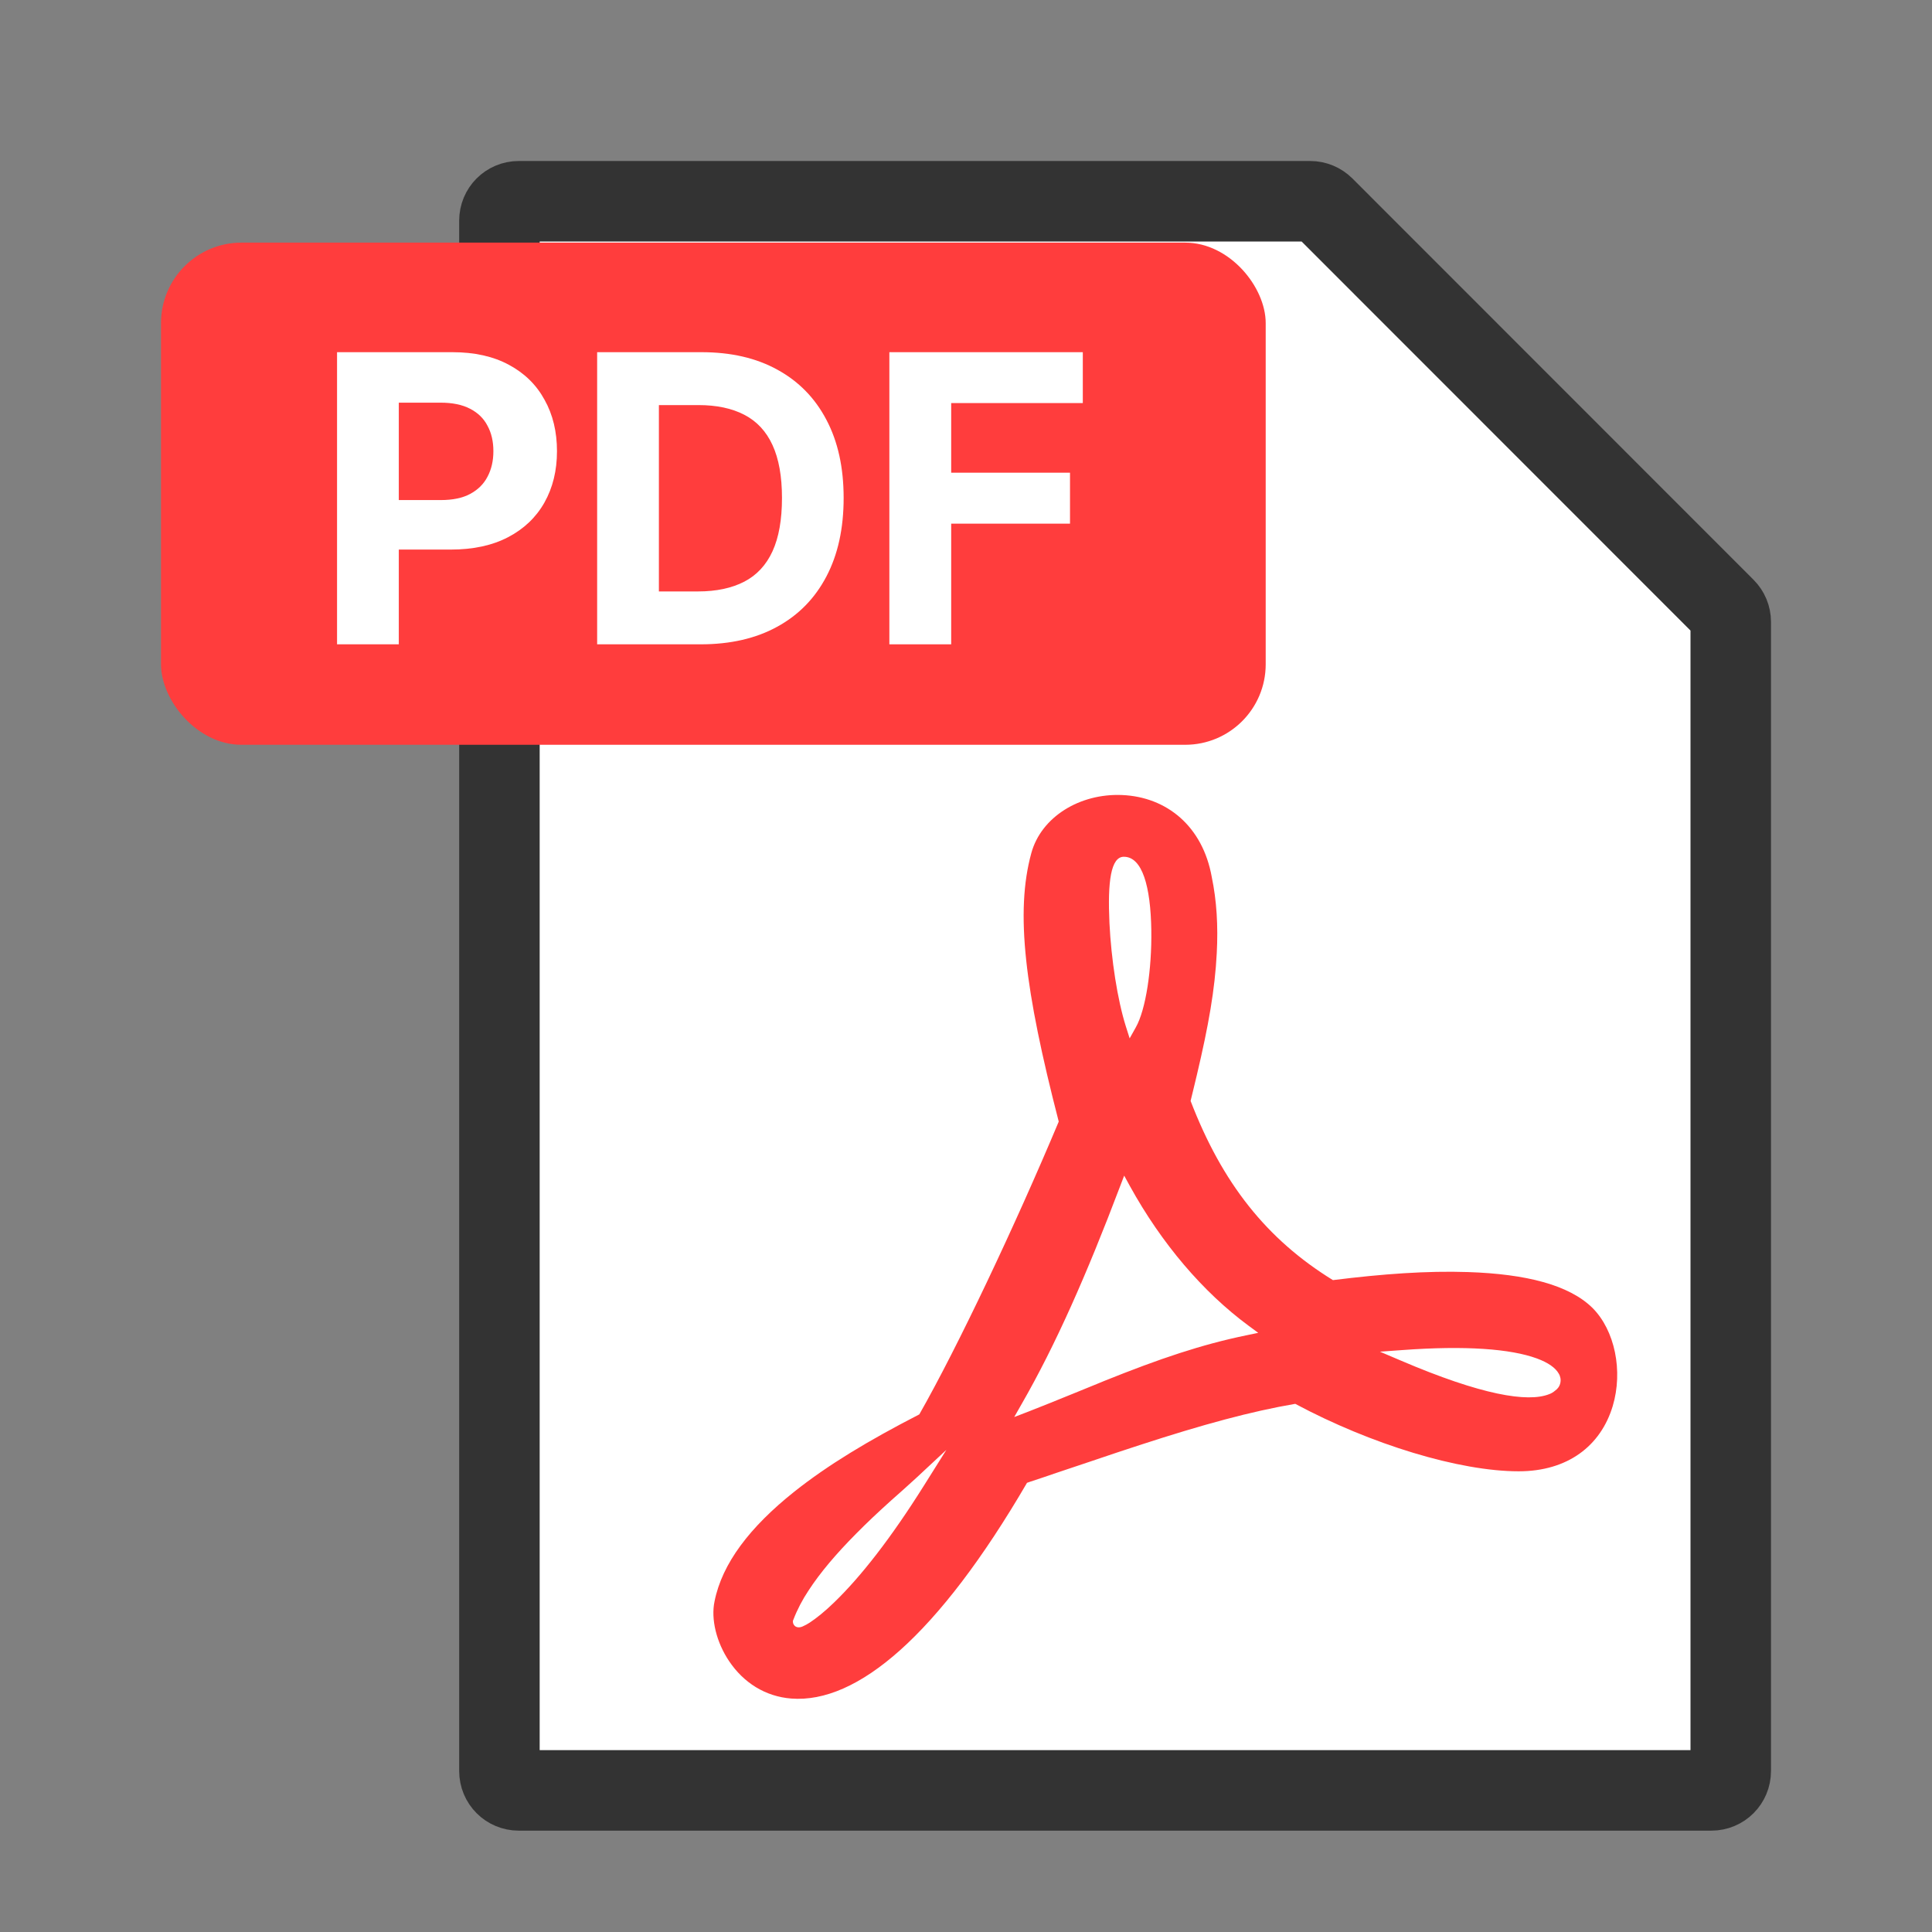 <svg width="24" height="24" viewBox="0 0 24 24" fill="none" xmlns="http://www.w3.org/2000/svg">
<rect x="0" y="0" width="24" height="24" fill="#808080" stroke="none"/>
<path d="M21.429 7.555L21.429 7.555C21.475 7.601 21.5 7.662 21.5 7.725V22C21.5 22.134 21.393 22.241 21.259 22.241H6.444C6.311 22.241 6.204 22.134 6.204 22V2.741C6.204 2.607 6.311 2.5 6.444 2.5H16.276C16.34 2.5 16.402 2.526 16.447 2.571C16.447 2.571 16.447 2.571 16.447 2.571L21.429 7.555Z" fill="white" stroke="#333333"/>
<path fill-rule="evenodd" clip-rule="evenodd" d="M18.237 15.802C17.724 15.785 17.178 15.825 16.558 15.902C15.736 15.396 15.183 14.699 14.79 13.676L14.826 13.528L14.868 13.353C15.013 12.74 15.092 12.292 15.115 11.841C15.133 11.501 15.114 11.187 15.053 10.895C14.941 10.267 14.497 9.899 13.936 9.876C13.414 9.855 12.934 10.147 12.811 10.599C12.611 11.33 12.728 12.292 13.152 13.933C12.612 15.22 11.899 16.729 11.42 17.57C10.781 17.899 10.284 18.199 9.866 18.531C9.315 18.97 8.97 19.421 8.876 19.894C8.83 20.113 8.899 20.4 9.057 20.635C9.236 20.902 9.506 21.075 9.83 21.1C10.646 21.163 11.65 20.321 12.758 18.42L12.804 18.404C12.902 18.372 13.007 18.337 13.131 18.294L13.534 18.159C13.788 18.073 13.973 18.011 14.155 17.952C14.947 17.694 15.545 17.532 16.09 17.439C17.036 17.945 18.13 18.277 18.866 18.277C19.474 18.277 19.885 17.962 20.034 17.466C20.164 17.031 20.061 16.525 19.781 16.246C19.491 15.962 18.959 15.826 18.237 15.802ZM9.85 20.133V20.145C9.85 20.159 9.854 20.173 9.862 20.184C9.87 20.196 9.88 20.205 9.893 20.21C9.905 20.215 9.918 20.217 9.931 20.215C9.943 20.214 9.955 20.211 9.969 20.205C10 20.192 10.03 20.175 10.058 20.157C10.142 20.102 10.247 20.018 10.365 19.903C10.688 19.591 11.065 19.113 11.481 18.449L11.756 18.011L11.378 18.363C11.335 18.404 11.104 18.61 11.067 18.642C10.905 18.788 10.767 18.918 10.635 19.052C10.388 19.301 10.189 19.535 10.044 19.758C9.968 19.872 9.904 19.994 9.855 20.122L9.85 20.133ZM14.033 12.899L14.109 12.763C14.234 12.543 14.309 12.041 14.302 11.558C14.294 11.008 14.189 10.643 13.961 10.643C13.799 10.643 13.758 10.951 13.782 11.466C13.804 11.917 13.881 12.418 13.986 12.751L14.033 12.899ZM13.965 14.604L13.913 14.74C13.497 15.838 13.111 16.711 12.693 17.438L12.599 17.603L12.776 17.535C12.98 17.457 13.784 17.128 13.711 17.157C14.415 16.874 14.929 16.702 15.481 16.588L15.63 16.557L15.508 16.467C14.944 16.05 14.431 15.45 14.035 14.732L13.965 14.604ZM17.398 16.9C18.405 17.331 18.978 17.424 19.244 17.319C19.27 17.31 19.295 17.295 19.317 17.276C19.351 17.253 19.375 17.219 19.383 17.179C19.392 17.139 19.384 17.097 19.363 17.063C19.322 16.99 19.23 16.926 19.091 16.875C18.766 16.756 18.208 16.713 17.42 16.771L17.142 16.791L17.398 16.9Z" fill="#FF3D3D"/>
<rect x="2" y="3.014" width="13.723" height="6.238" rx="1" fill="#FF3D3D"/>
<path d="M4.187 8.004V4.375H5.619C5.894 4.375 6.128 4.427 6.322 4.532C6.516 4.636 6.664 4.781 6.765 4.967C6.868 5.151 6.919 5.364 6.919 5.605C6.919 5.846 6.867 6.058 6.763 6.243C6.659 6.427 6.509 6.57 6.312 6.673C6.115 6.776 5.878 6.827 5.599 6.827H4.687V6.212H5.475C5.623 6.212 5.745 6.187 5.84 6.136C5.937 6.084 6.009 6.013 6.056 5.922C6.105 5.83 6.129 5.724 6.129 5.605C6.129 5.484 6.105 5.379 6.056 5.289C6.009 5.198 5.937 5.128 5.84 5.078C5.743 5.027 5.62 5.002 5.472 5.002H4.954V8.004H4.187Z" fill="white"/>
<path d="M8.704 8.004H7.418V4.375H8.715C9.08 4.375 9.394 4.447 9.658 4.593C9.921 4.737 10.124 4.944 10.266 5.215C10.409 5.485 10.48 5.809 10.48 6.186C10.48 6.564 10.409 6.889 10.266 7.161C10.124 7.432 9.92 7.641 9.654 7.786C9.39 7.931 9.073 8.004 8.704 8.004ZM8.185 7.347H8.672C8.899 7.347 9.09 7.306 9.245 7.226C9.401 7.145 9.518 7.019 9.596 6.849C9.675 6.677 9.714 6.456 9.714 6.186C9.714 5.918 9.675 5.699 9.596 5.528C9.518 5.358 9.401 5.233 9.247 5.153C9.092 5.072 8.901 5.032 8.674 5.032H8.185V7.347Z" fill="white"/>
<path d="M11.048 8.004V4.375H13.451V5.007H11.816V5.872H13.292V6.505H11.816V8.004H11.048Z" fill="white"/>
</svg>
